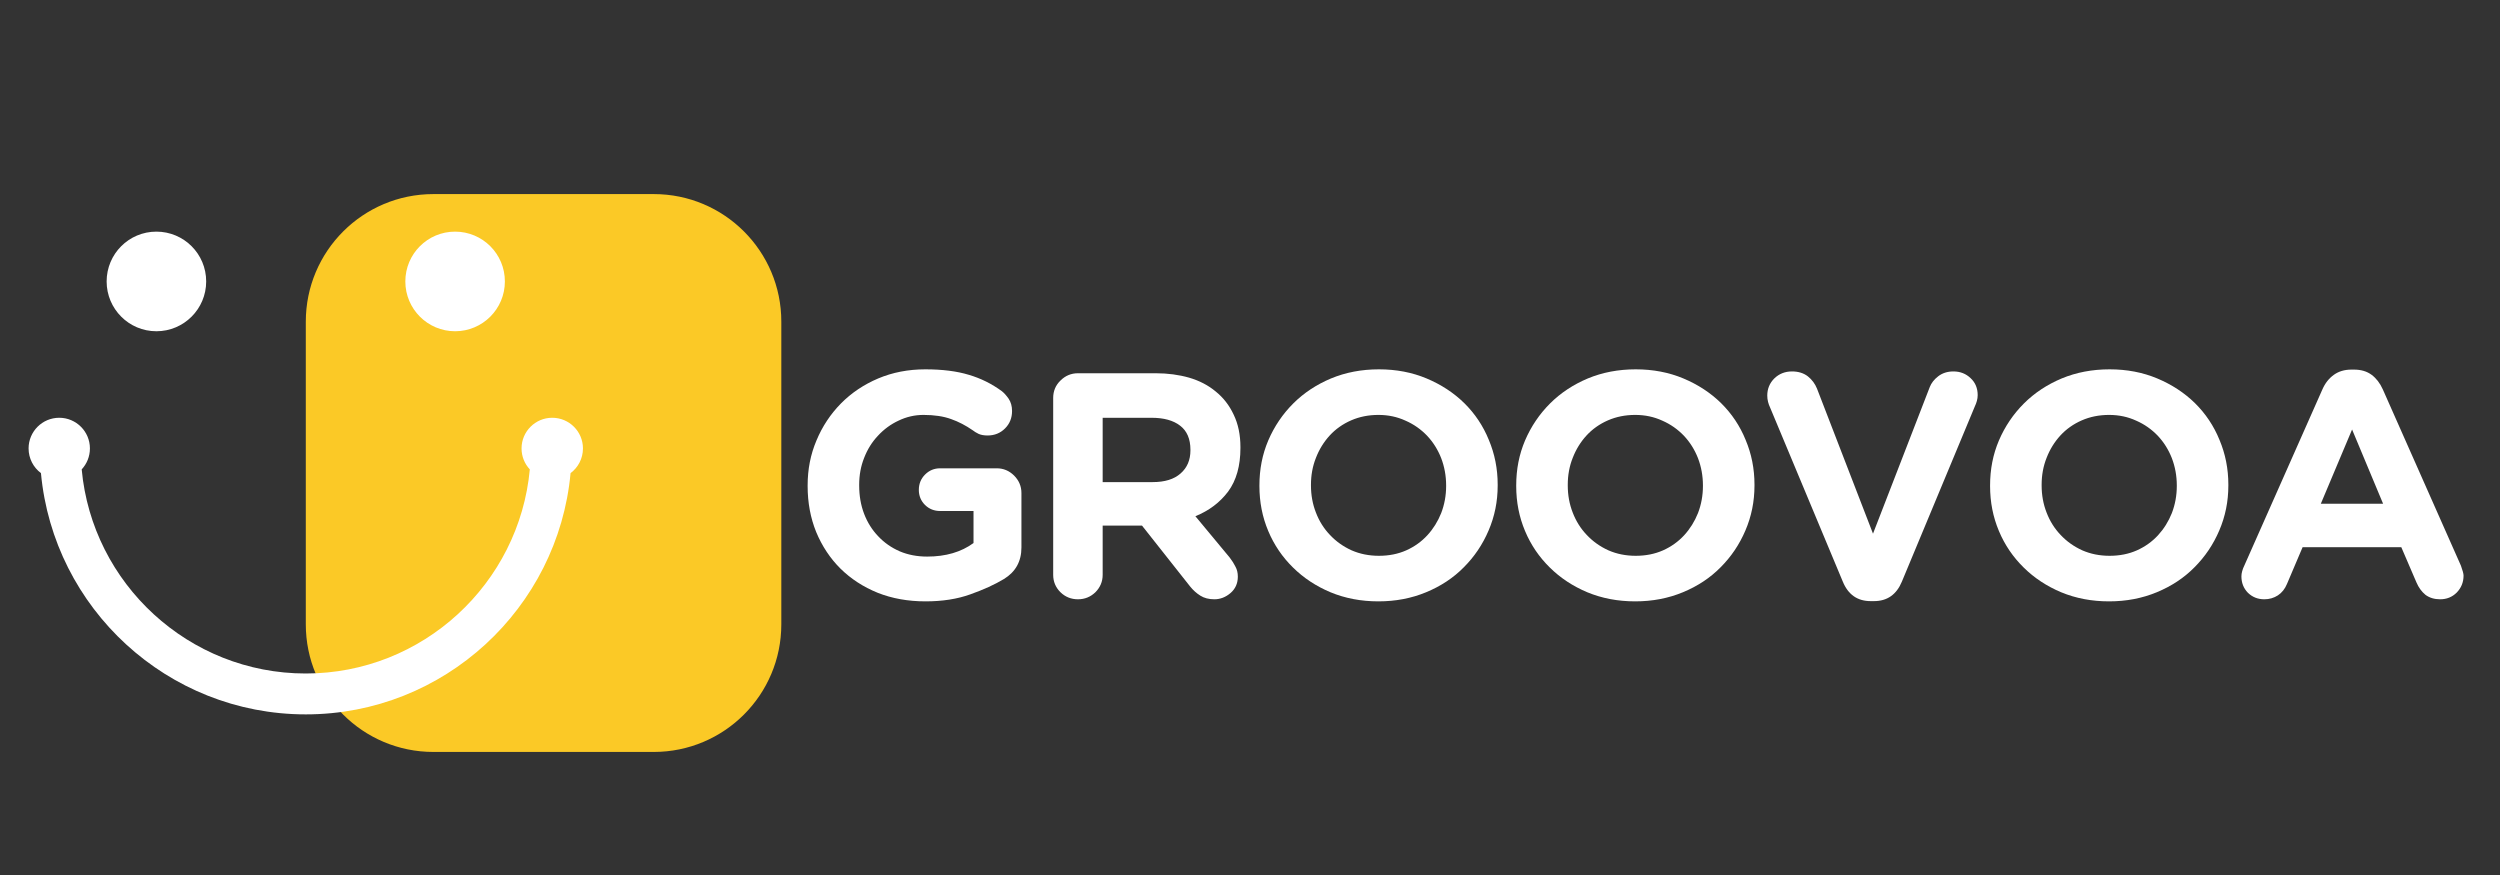 <svg version="1.0" preserveAspectRatio="xMidYMid meet" height="70" viewBox="0 0 150 52.5" zoomAndPan="magnify" width="200" xmlns:xlink="http://www.w3.org/1999/xlink" xmlns="http://www.w3.org/2000/svg"><rect x="0" y="0" width="150" height="52.5" fill="#333333" stroke="none"/><defs><g></g><clipPath id="c034a3bfba"><path clip-rule="nonzero" d="M 18 11.641 L 47 11.641 L 47 45.074 L 18 45.074 Z M 18 11.641"></path></clipPath><clipPath id="2753b9946f"><path clip-rule="nonzero" d="M 1.715 13 L 35 13 L 35 43 L 1.715 43 Z M 1.715 13"></path></clipPath></defs><g clip-path="url(#c034a3bfba)"><path fill-rule="nonzero" fill-opacity="1" d="M 39.227 11.645 L 26.004 11.645 C 21.773 11.645 18.348 15.074 18.348 19.301 L 18.348 37.461 C 18.348 41.688 21.773 45.117 26.004 45.117 L 39.223 45.117 C 43.453 45.117 46.879 41.688 46.879 37.461 L 46.879 19.301 C 46.883 15.074 43.453 11.645 39.227 11.645 Z M 39.227 11.645" fill="#fbc926"></path></g><g clip-path="url(#2753b9946f)"><path fill-rule="nonzero" fill-opacity="1" d="M 30.293 16.887 C 30.293 18.535 28.957 19.875 27.305 19.875 C 25.656 19.875 24.32 18.535 24.32 16.887 C 24.32 15.234 25.656 13.898 27.305 13.898 C 28.957 13.898 30.293 15.234 30.293 16.887 Z M 9.383 13.898 C 7.734 13.898 6.398 15.234 6.398 16.887 C 6.398 18.535 7.734 19.875 9.383 19.875 C 11.035 19.875 12.371 18.535 12.371 16.887 C 12.371 15.234 11.035 13.898 9.383 13.898 Z M 34.977 26.906 C 34.977 25.891 34.152 25.066 33.133 25.066 C 32.117 25.066 31.293 25.891 31.293 26.906 C 31.293 27.395 31.48 27.832 31.789 28.164 C 31.152 35.02 25.367 40.41 18.344 40.41 C 11.324 40.41 5.535 35.02 4.902 28.164 C 5.207 27.832 5.395 27.395 5.395 26.906 C 5.395 25.891 4.57 25.066 3.555 25.066 C 2.539 25.066 1.715 25.891 1.715 26.906 C 1.715 27.512 2.008 28.051 2.457 28.387 C 3.207 36.496 10.047 42.863 18.348 42.863 C 26.645 42.863 33.484 36.496 34.234 28.387 C 34.684 28.051 34.977 27.516 34.977 26.906 Z M 34.977 26.906" fill="#ffffff"></path></g><g fill-opacity="1" fill="#ffffff"><g transform="translate(47.442, 35.848)"><g><path d="M 8.078 -13.688 C 9.098 -13.688 9.969 -13.578 10.688 -13.359 C 11.406 -13.148 12.066 -12.82 12.672 -12.375 C 12.805 -12.27 12.941 -12.117 13.078 -11.922 C 13.211 -11.723 13.281 -11.477 13.281 -11.188 C 13.281 -10.77 13.141 -10.422 12.859 -10.141 C 12.578 -9.859 12.227 -9.719 11.812 -9.719 C 11.602 -9.719 11.426 -9.75 11.281 -9.812 C 11.133 -9.883 11.016 -9.957 10.922 -10.031 C 10.504 -10.32 10.07 -10.547 9.625 -10.703 C 9.176 -10.867 8.625 -10.953 7.969 -10.953 C 7.438 -10.953 6.938 -10.836 6.469 -10.609 C 6 -10.391 5.586 -10.086 5.234 -9.703 C 4.879 -9.328 4.602 -8.883 4.406 -8.375 C 4.207 -7.875 4.109 -7.336 4.109 -6.766 L 4.109 -6.719 C 4.109 -6.102 4.207 -5.535 4.406 -5.016 C 4.602 -4.504 4.883 -4.055 5.25 -3.672 C 5.613 -3.285 6.047 -2.984 6.547 -2.766 C 7.047 -2.555 7.594 -2.453 8.188 -2.453 C 9.301 -2.453 10.227 -2.723 10.969 -3.266 L 10.969 -5.188 L 8.969 -5.188 C 8.613 -5.188 8.312 -5.305 8.062 -5.547 C 7.812 -5.797 7.688 -6.098 7.688 -6.453 C 7.688 -6.816 7.812 -7.125 8.062 -7.375 C 8.312 -7.625 8.613 -7.75 8.969 -7.75 L 12.359 -7.75 C 12.766 -7.75 13.113 -7.602 13.406 -7.312 C 13.695 -7.02 13.844 -6.672 13.844 -6.266 L 13.844 -3 C 13.844 -2.164 13.492 -1.535 12.797 -1.109 C 12.242 -0.773 11.57 -0.469 10.781 -0.188 C 10 0.094 9.102 0.234 8.094 0.234 C 7.039 0.234 6.082 0.062 5.219 -0.281 C 4.352 -0.633 3.609 -1.117 2.984 -1.734 C 2.367 -2.348 1.883 -3.078 1.531 -3.922 C 1.188 -4.766 1.016 -5.688 1.016 -6.688 L 1.016 -6.719 C 1.016 -7.688 1.191 -8.586 1.547 -9.422 C 1.898 -10.266 2.391 -11.004 3.016 -11.641 C 3.641 -12.273 4.383 -12.773 5.25 -13.141 C 6.113 -13.504 7.055 -13.688 8.078 -13.688 Z M 8.078 -13.688"></path></g></g></g><g fill-opacity="1" fill="#ffffff"><g transform="translate(61.582, 35.848)"><g><path d="M 1.609 -11.969 C 1.609 -12.383 1.754 -12.734 2.047 -13.016 C 2.336 -13.305 2.688 -13.453 3.094 -13.453 L 7.766 -13.453 C 8.484 -13.453 9.148 -13.363 9.766 -13.188 C 10.379 -13.008 10.91 -12.734 11.359 -12.359 C 11.816 -11.992 12.176 -11.531 12.438 -10.969 C 12.707 -10.414 12.844 -9.766 12.844 -9.016 L 12.844 -8.969 C 12.844 -7.895 12.598 -7.023 12.109 -6.359 C 11.617 -5.703 10.961 -5.207 10.141 -4.875 L 12.203 -2.391 C 12.348 -2.203 12.461 -2.02 12.547 -1.844 C 12.641 -1.676 12.688 -1.477 12.688 -1.25 C 12.688 -0.844 12.539 -0.516 12.25 -0.266 C 11.957 -0.016 11.633 0.109 11.281 0.109 C 10.945 0.109 10.664 0.035 10.438 -0.109 C 10.207 -0.254 10.004 -0.438 9.828 -0.656 L 6.938 -4.312 L 4.578 -4.312 L 4.578 -1.359 C 4.578 -0.953 4.43 -0.602 4.141 -0.312 C 3.848 -0.031 3.5 0.109 3.094 0.109 C 2.688 0.109 2.336 -0.031 2.047 -0.312 C 1.754 -0.602 1.609 -0.953 1.609 -1.359 Z M 4.578 -10.781 L 4.578 -6.922 L 7.578 -6.922 C 8.305 -6.922 8.863 -7.094 9.25 -7.438 C 9.645 -7.781 9.844 -8.242 9.844 -8.828 L 9.844 -8.859 C 9.844 -9.516 9.633 -10 9.219 -10.312 C 8.812 -10.625 8.242 -10.781 7.516 -10.781 Z M 4.578 -10.781"></path></g></g></g><g fill-opacity="1" fill="#ffffff"><g transform="translate(74.549, 35.848)"><g><path d="M 8.188 -13.688 C 9.227 -13.688 10.18 -13.504 11.047 -13.141 C 11.922 -12.773 12.676 -12.281 13.312 -11.656 C 13.945 -11.031 14.438 -10.297 14.781 -9.453 C 15.133 -8.617 15.312 -7.723 15.312 -6.766 L 15.312 -6.719 C 15.312 -5.758 15.129 -4.859 14.766 -4.016 C 14.41 -3.18 13.914 -2.445 13.281 -1.812 C 12.656 -1.176 11.898 -0.676 11.016 -0.312 C 10.141 0.051 9.188 0.234 8.156 0.234 C 7.113 0.234 6.156 0.051 5.281 -0.312 C 4.414 -0.676 3.664 -1.172 3.031 -1.797 C 2.395 -2.422 1.898 -3.148 1.547 -3.984 C 1.191 -4.828 1.016 -5.727 1.016 -6.688 L 1.016 -6.719 C 1.016 -7.688 1.191 -8.586 1.547 -9.422 C 1.91 -10.266 2.41 -11.004 3.047 -11.641 C 3.68 -12.273 4.438 -12.773 5.312 -13.141 C 6.188 -13.504 7.145 -13.688 8.188 -13.688 Z M 8.188 -2.5 C 8.789 -2.5 9.336 -2.609 9.828 -2.828 C 10.316 -3.047 10.738 -3.348 11.094 -3.734 C 11.445 -4.117 11.723 -4.562 11.922 -5.062 C 12.117 -5.57 12.219 -6.113 12.219 -6.688 L 12.219 -6.719 C 12.219 -7.301 12.117 -7.848 11.922 -8.359 C 11.723 -8.867 11.441 -9.316 11.078 -9.703 C 10.711 -10.086 10.281 -10.391 9.781 -10.609 C 9.289 -10.836 8.75 -10.953 8.156 -10.953 C 7.562 -10.953 7.016 -10.844 6.516 -10.625 C 6.016 -10.406 5.586 -10.102 5.234 -9.719 C 4.879 -9.332 4.602 -8.883 4.406 -8.375 C 4.207 -7.875 4.109 -7.336 4.109 -6.766 L 4.109 -6.719 C 4.109 -6.145 4.207 -5.602 4.406 -5.094 C 4.602 -4.582 4.883 -4.133 5.25 -3.75 C 5.613 -3.363 6.047 -3.055 6.547 -2.828 C 7.047 -2.609 7.594 -2.5 8.188 -2.5 Z M 8.188 -2.5"></path></g></g></g><g fill-opacity="1" fill="#ffffff"><g transform="translate(89.957, 35.848)"><g><path d="M 8.188 -13.688 C 9.227 -13.688 10.18 -13.504 11.047 -13.141 C 11.922 -12.773 12.676 -12.281 13.312 -11.656 C 13.945 -11.031 14.438 -10.297 14.781 -9.453 C 15.133 -8.617 15.312 -7.723 15.312 -6.766 L 15.312 -6.719 C 15.312 -5.758 15.129 -4.859 14.766 -4.016 C 14.41 -3.18 13.914 -2.445 13.281 -1.812 C 12.656 -1.176 11.898 -0.676 11.016 -0.312 C 10.141 0.051 9.188 0.234 8.156 0.234 C 7.113 0.234 6.156 0.051 5.281 -0.312 C 4.414 -0.676 3.664 -1.172 3.031 -1.797 C 2.395 -2.422 1.898 -3.148 1.547 -3.984 C 1.191 -4.828 1.016 -5.727 1.016 -6.688 L 1.016 -6.719 C 1.016 -7.688 1.191 -8.586 1.547 -9.422 C 1.91 -10.266 2.41 -11.004 3.047 -11.641 C 3.68 -12.273 4.438 -12.773 5.312 -13.141 C 6.188 -13.504 7.145 -13.688 8.188 -13.688 Z M 8.188 -2.5 C 8.789 -2.5 9.336 -2.609 9.828 -2.828 C 10.316 -3.047 10.738 -3.348 11.094 -3.734 C 11.445 -4.117 11.723 -4.562 11.922 -5.062 C 12.117 -5.57 12.219 -6.113 12.219 -6.688 L 12.219 -6.719 C 12.219 -7.301 12.117 -7.848 11.922 -8.359 C 11.723 -8.867 11.441 -9.316 11.078 -9.703 C 10.711 -10.086 10.281 -10.391 9.781 -10.609 C 9.289 -10.836 8.75 -10.953 8.156 -10.953 C 7.562 -10.953 7.016 -10.844 6.516 -10.625 C 6.016 -10.406 5.586 -10.102 5.234 -9.719 C 4.879 -9.332 4.602 -8.883 4.406 -8.375 C 4.207 -7.875 4.109 -7.336 4.109 -6.766 L 4.109 -6.719 C 4.109 -6.145 4.207 -5.602 4.406 -5.094 C 4.602 -4.582 4.883 -4.133 5.25 -3.75 C 5.613 -3.363 6.047 -3.055 6.547 -2.828 C 7.047 -2.609 7.594 -2.5 8.188 -2.5 Z M 8.188 -2.5"></path></g></g></g><g fill-opacity="1" fill="#ffffff"><g transform="translate(105.364, 35.848)"><g><path d="M 2.156 -13.562 C 2.539 -13.562 2.859 -13.461 3.109 -13.266 C 3.359 -13.066 3.539 -12.82 3.656 -12.531 L 7.016 -3.828 L 10.422 -12.625 C 10.516 -12.863 10.68 -13.078 10.922 -13.266 C 11.172 -13.461 11.477 -13.562 11.844 -13.562 C 12.25 -13.562 12.594 -13.426 12.875 -13.156 C 13.156 -12.895 13.297 -12.555 13.297 -12.141 C 13.297 -12.023 13.281 -11.91 13.25 -11.797 C 13.219 -11.68 13.18 -11.582 13.141 -11.5 L 8.75 -0.953 C 8.426 -0.172 7.867 0.219 7.078 0.219 L 6.875 0.219 C 6.082 0.219 5.523 -0.172 5.203 -0.953 L 0.844 -11.391 C 0.789 -11.504 0.75 -11.617 0.719 -11.734 C 0.688 -11.859 0.672 -11.984 0.672 -12.109 C 0.672 -12.516 0.812 -12.859 1.094 -13.141 C 1.383 -13.422 1.738 -13.562 2.156 -13.562 Z M 2.156 -13.562"></path></g></g></g><g fill-opacity="1" fill="#ffffff"><g transform="translate(118.389, 35.848)"><g><path d="M 8.188 -13.688 C 9.227 -13.688 10.18 -13.504 11.047 -13.141 C 11.922 -12.773 12.676 -12.281 13.312 -11.656 C 13.945 -11.031 14.438 -10.297 14.781 -9.453 C 15.133 -8.617 15.312 -7.723 15.312 -6.766 L 15.312 -6.719 C 15.312 -5.758 15.129 -4.859 14.766 -4.016 C 14.41 -3.18 13.914 -2.445 13.281 -1.812 C 12.656 -1.176 11.898 -0.676 11.016 -0.312 C 10.141 0.051 9.188 0.234 8.156 0.234 C 7.113 0.234 6.156 0.051 5.281 -0.312 C 4.414 -0.676 3.664 -1.172 3.031 -1.797 C 2.395 -2.422 1.898 -3.148 1.547 -3.984 C 1.191 -4.828 1.016 -5.727 1.016 -6.688 L 1.016 -6.719 C 1.016 -7.688 1.191 -8.586 1.547 -9.422 C 1.91 -10.266 2.41 -11.004 3.047 -11.641 C 3.68 -12.273 4.438 -12.773 5.312 -13.141 C 6.188 -13.504 7.145 -13.688 8.188 -13.688 Z M 8.188 -2.5 C 8.789 -2.5 9.336 -2.609 9.828 -2.828 C 10.316 -3.047 10.738 -3.348 11.094 -3.734 C 11.445 -4.117 11.723 -4.562 11.922 -5.062 C 12.117 -5.57 12.219 -6.113 12.219 -6.688 L 12.219 -6.719 C 12.219 -7.301 12.117 -7.848 11.922 -8.359 C 11.723 -8.867 11.441 -9.316 11.078 -9.703 C 10.711 -10.086 10.281 -10.391 9.781 -10.609 C 9.289 -10.836 8.75 -10.953 8.156 -10.953 C 7.562 -10.953 7.016 -10.844 6.516 -10.625 C 6.016 -10.406 5.586 -10.102 5.234 -9.719 C 4.879 -9.332 4.602 -8.883 4.406 -8.375 C 4.207 -7.875 4.109 -7.336 4.109 -6.766 L 4.109 -6.719 C 4.109 -6.145 4.207 -5.602 4.406 -5.094 C 4.602 -4.582 4.883 -4.133 5.25 -3.75 C 5.613 -3.363 6.047 -3.055 6.547 -2.828 C 7.047 -2.609 7.594 -2.5 8.188 -2.5 Z M 8.188 -2.5"></path></g></g></g><g fill-opacity="1" fill="#ffffff"><g transform="translate(133.797, 35.848)"><g><path d="M 0.859 -1.906 L 5.547 -12.484 C 5.711 -12.859 5.941 -13.148 6.234 -13.359 C 6.523 -13.566 6.875 -13.672 7.281 -13.672 L 7.453 -13.672 C 7.867 -13.672 8.219 -13.566 8.5 -13.359 C 8.781 -13.148 9.004 -12.859 9.172 -12.484 L 13.859 -1.906 C 13.961 -1.625 14.016 -1.426 14.016 -1.312 C 14.016 -0.914 13.879 -0.578 13.609 -0.297 C 13.336 -0.023 13.004 0.109 12.609 0.109 C 12.266 0.109 11.973 0.02 11.734 -0.156 C 11.504 -0.344 11.32 -0.594 11.188 -0.906 L 10.281 -3.016 L 4.359 -3.016 L 3.422 -0.812 C 3.297 -0.508 3.113 -0.281 2.875 -0.125 C 2.633 0.031 2.363 0.109 2.062 0.109 C 1.676 0.109 1.348 -0.02 1.078 -0.281 C 0.816 -0.551 0.688 -0.879 0.688 -1.266 C 0.688 -1.367 0.703 -1.473 0.734 -1.578 C 0.766 -1.691 0.805 -1.801 0.859 -1.906 Z M 5.453 -5.625 L 9.188 -5.625 L 7.328 -10.078 Z M 5.453 -5.625"></path></g></g></g></svg>